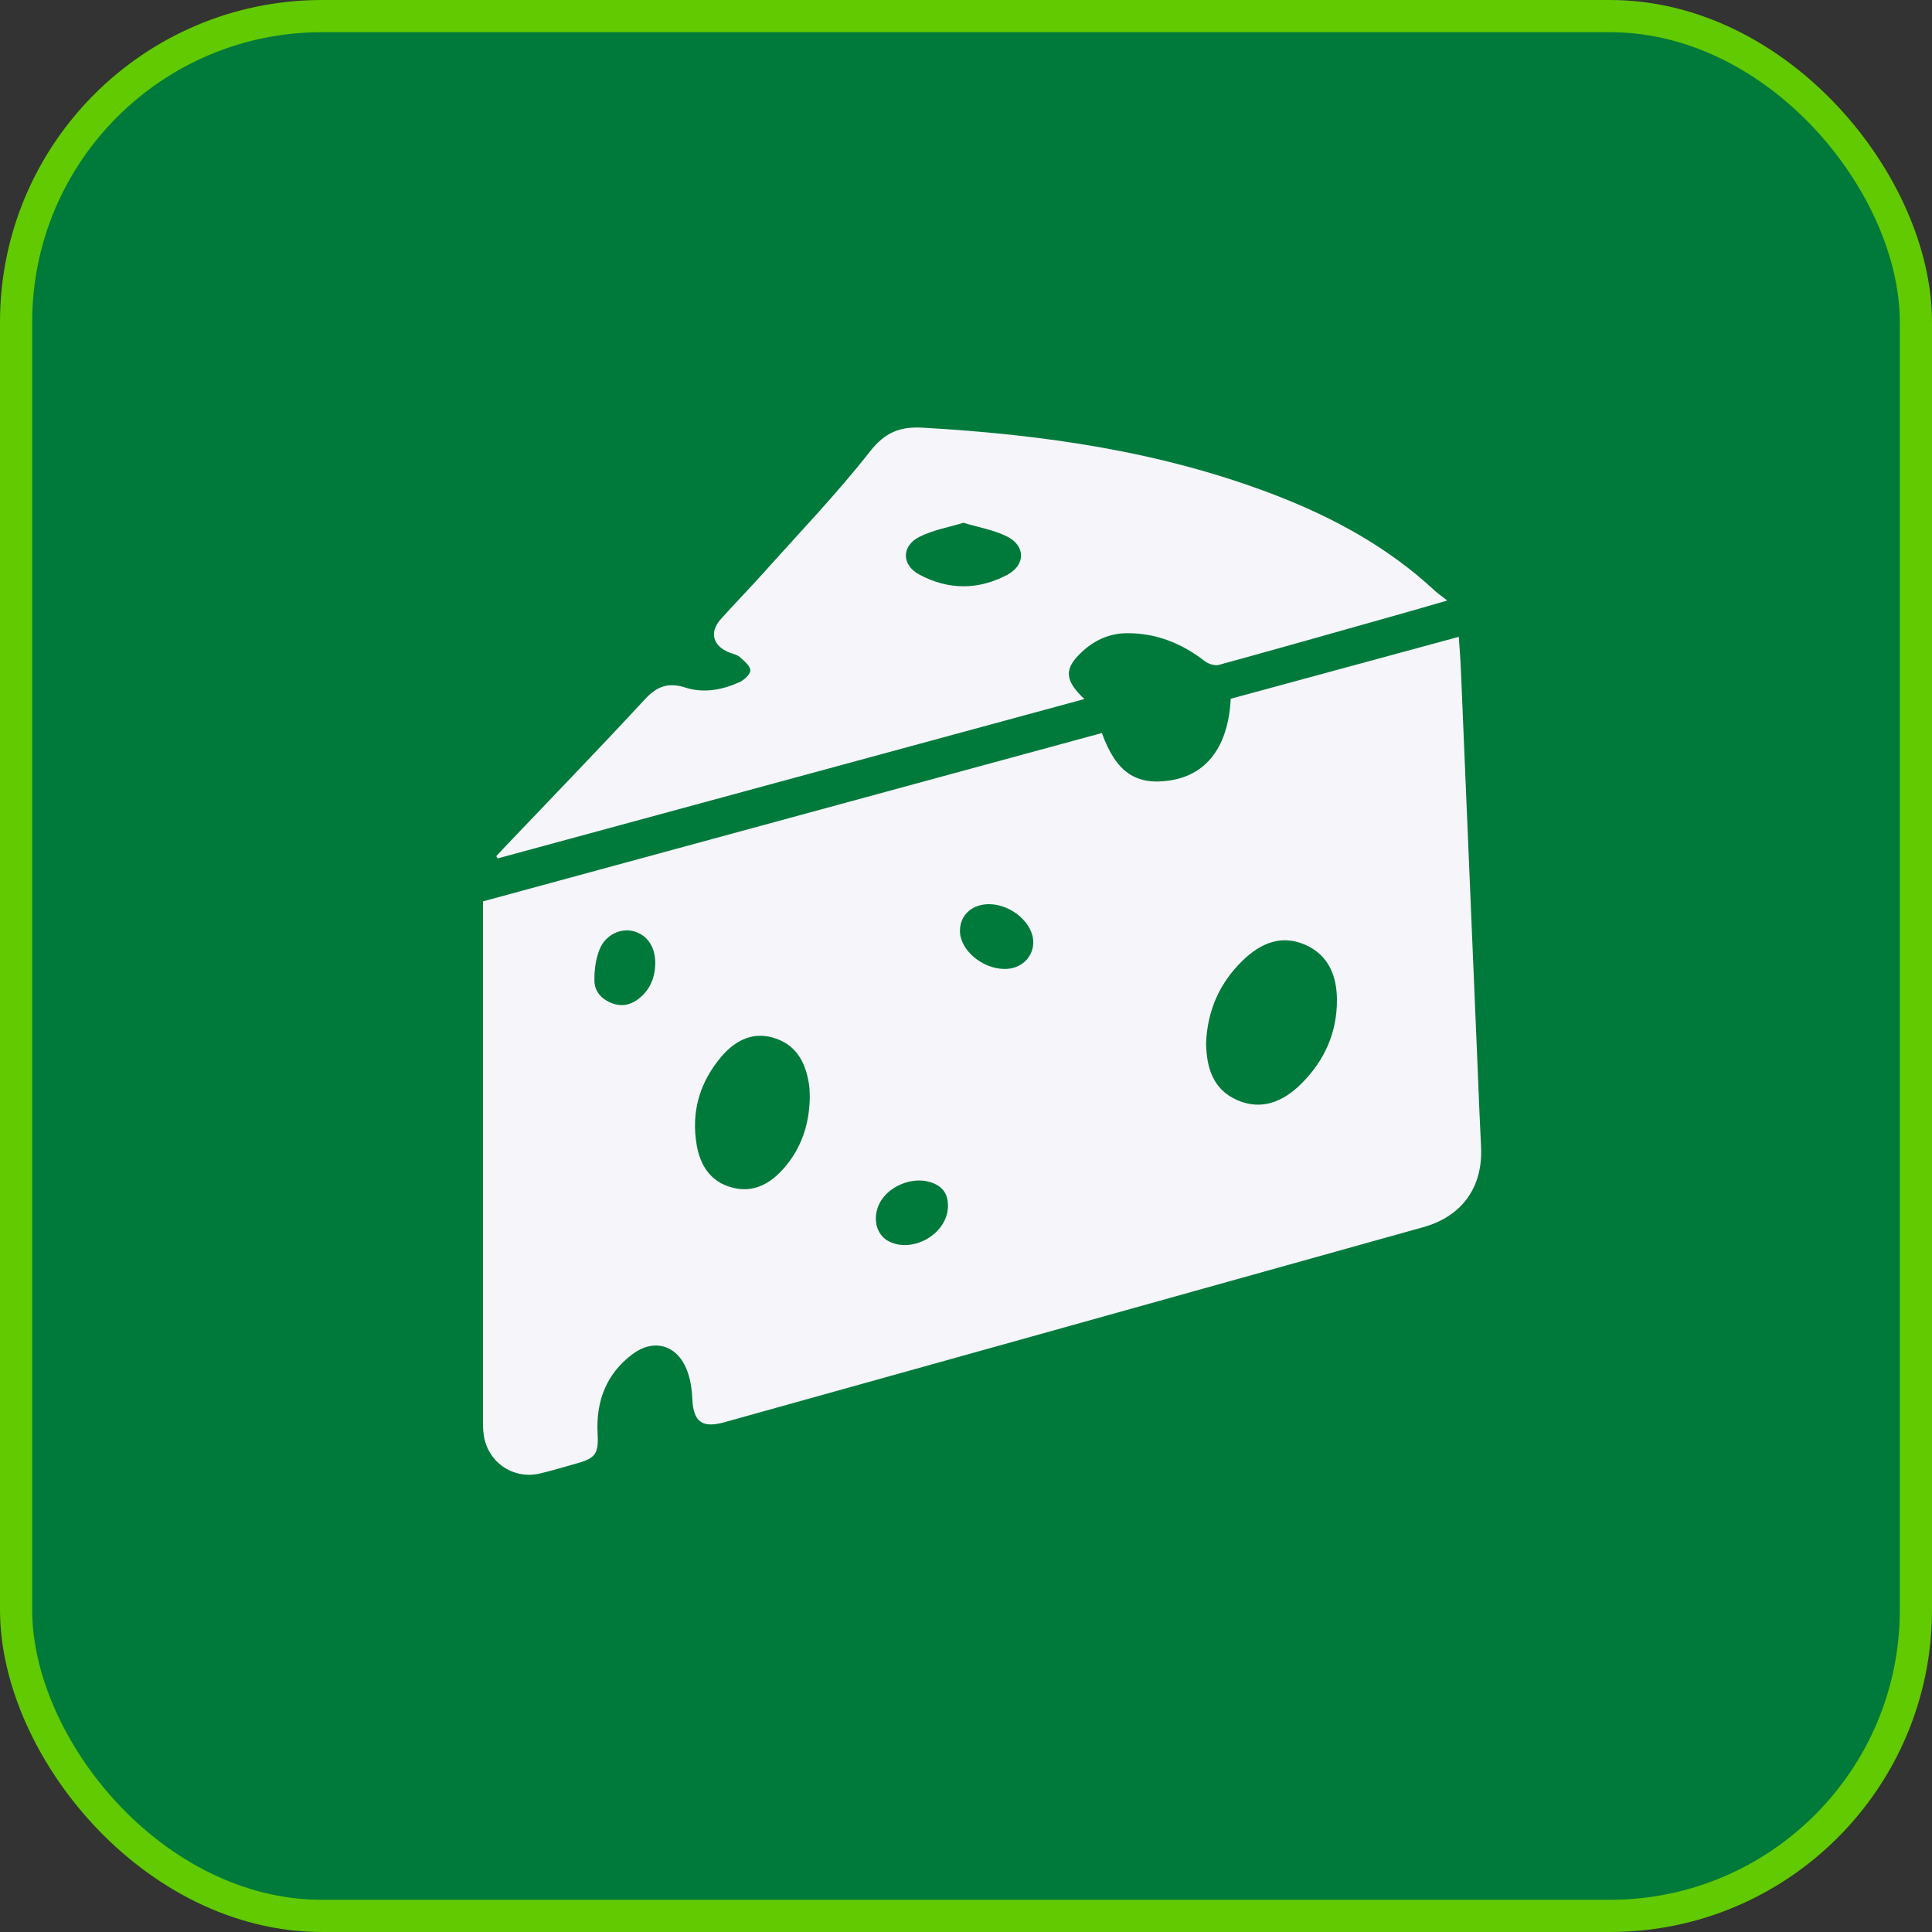 <svg width="60" height="60" viewBox="0 0 60 60" fill="none" xmlns="http://www.w3.org/2000/svg">
<rect x="0" y="0" width="60" height="60" fill="#333333" stroke="none"/>
<rect x="0.5" y="0.5" width="59" height="59" rx="9.5" fill="#007A3B"/>
<rect x="0.5" y="0.5" width="59" height="59" rx="9.5" stroke="#61CA00"/>
<path d="M15 27.993C21.431 26.245 27.827 24.505 34.22 22.765C34.657 23.976 35.269 24.398 36.333 24.238C37.478 24.065 38.147 23.18 38.221 21.7C40.561 21.064 42.91 20.427 45.304 19.777C45.327 20.131 45.354 20.45 45.368 20.77C45.547 25.013 45.725 29.255 45.903 33.498C45.932 34.199 45.959 34.9 45.995 35.601C46.061 36.859 45.416 37.771 44.201 38.111C39.7 39.37 35.198 40.626 30.697 41.882C27.963 42.645 25.229 43.407 22.495 44.169C21.797 44.363 21.532 44.154 21.5 43.437C21.486 43.128 21.438 42.805 21.322 42.522C21.014 41.762 20.295 41.562 19.636 42.059C18.829 42.667 18.506 43.518 18.559 44.508C18.592 45.125 18.512 45.281 17.924 45.444C17.54 45.551 17.159 45.669 16.771 45.76C15.922 45.96 15.12 45.391 15.018 44.527C15.003 44.408 14.999 44.285 14.999 44.165C14.999 38.878 14.999 33.591 14.999 28.304C14.999 28.208 14.999 28.112 14.999 27.996L15 27.993ZM37.456 32.393C37.467 33.159 37.672 33.836 38.42 34.164C39.181 34.498 39.848 34.212 40.4 33.669C41.128 32.954 41.527 32.068 41.52 31.042C41.515 30.3 41.253 29.647 40.518 29.334C39.778 29.018 39.143 29.301 38.605 29.818C37.876 30.518 37.497 31.385 37.455 32.393H37.456ZM25.149 34.088C25.143 33.967 25.148 33.833 25.128 33.702C25.032 33.041 24.764 32.483 24.093 32.252C23.413 32.016 22.851 32.294 22.414 32.802C21.734 33.595 21.457 34.524 21.637 35.563C21.748 36.199 22.067 36.698 22.726 36.878C23.388 37.059 23.911 36.77 24.334 36.292C24.883 35.67 25.133 34.926 25.149 34.088ZM30.718 28.08C30.189 28.078 29.818 28.414 29.812 28.9C29.805 29.489 30.483 30.079 31.182 30.092C31.694 30.102 32.086 29.745 32.089 29.266C32.092 28.671 31.412 28.083 30.718 28.08ZM20.35 29.923C20.355 29.413 20.106 29.038 19.682 28.922C19.283 28.812 18.807 29.025 18.622 29.48C18.5 29.78 18.455 30.13 18.46 30.457C18.465 30.79 18.679 31.033 19.005 31.156C19.335 31.281 19.628 31.196 19.881 30.98C20.202 30.705 20.343 30.342 20.35 29.923ZM29.439 37.482C29.451 37.073 29.271 36.826 28.874 36.707C28.311 36.54 27.587 36.844 27.32 37.361C27.087 37.814 27.203 38.335 27.585 38.541C28.334 38.943 29.413 38.327 29.439 37.482Z" fill="#F6F5FA"/>
<path d="M33.674 21.71C27.57 23.368 21.513 25.013 15.457 26.658C15.441 26.635 15.427 26.613 15.411 26.591C15.495 26.5 15.577 26.409 15.662 26.32C17.121 24.787 18.595 23.266 20.032 21.713C20.404 21.311 20.759 21.183 21.277 21.351C21.854 21.537 22.43 21.427 22.969 21.183C23.115 21.117 23.311 20.932 23.302 20.816C23.29 20.668 23.106 20.521 22.971 20.402C22.885 20.328 22.753 20.305 22.64 20.26C22.134 20.053 22.023 19.633 22.385 19.228C22.821 18.741 23.279 18.274 23.714 17.788C24.827 16.543 25.987 15.336 27.015 14.025C27.484 13.428 27.942 13.242 28.656 13.282C32.403 13.496 36.087 14.019 39.611 15.379C41.43 16.081 43.118 17.005 44.557 18.343C44.654 18.433 44.765 18.507 44.946 18.649C44.474 18.786 44.113 18.893 43.75 18.995C41.786 19.55 39.823 20.108 37.856 20.648C37.728 20.683 37.53 20.62 37.418 20.534C36.706 19.983 35.919 19.662 35.011 19.664C34.478 19.666 34.02 19.864 33.63 20.217C33.04 20.752 33.042 21.11 33.676 21.709L33.674 21.71ZM29.92 16.235C29.451 16.379 28.967 16.461 28.549 16.674C27.994 16.957 27.996 17.544 28.543 17.84C29.442 18.326 30.379 18.331 31.282 17.851C31.849 17.549 31.853 16.954 31.282 16.665C30.874 16.459 30.401 16.381 29.92 16.235Z" fill="#F6F5FA"/>
</svg>
